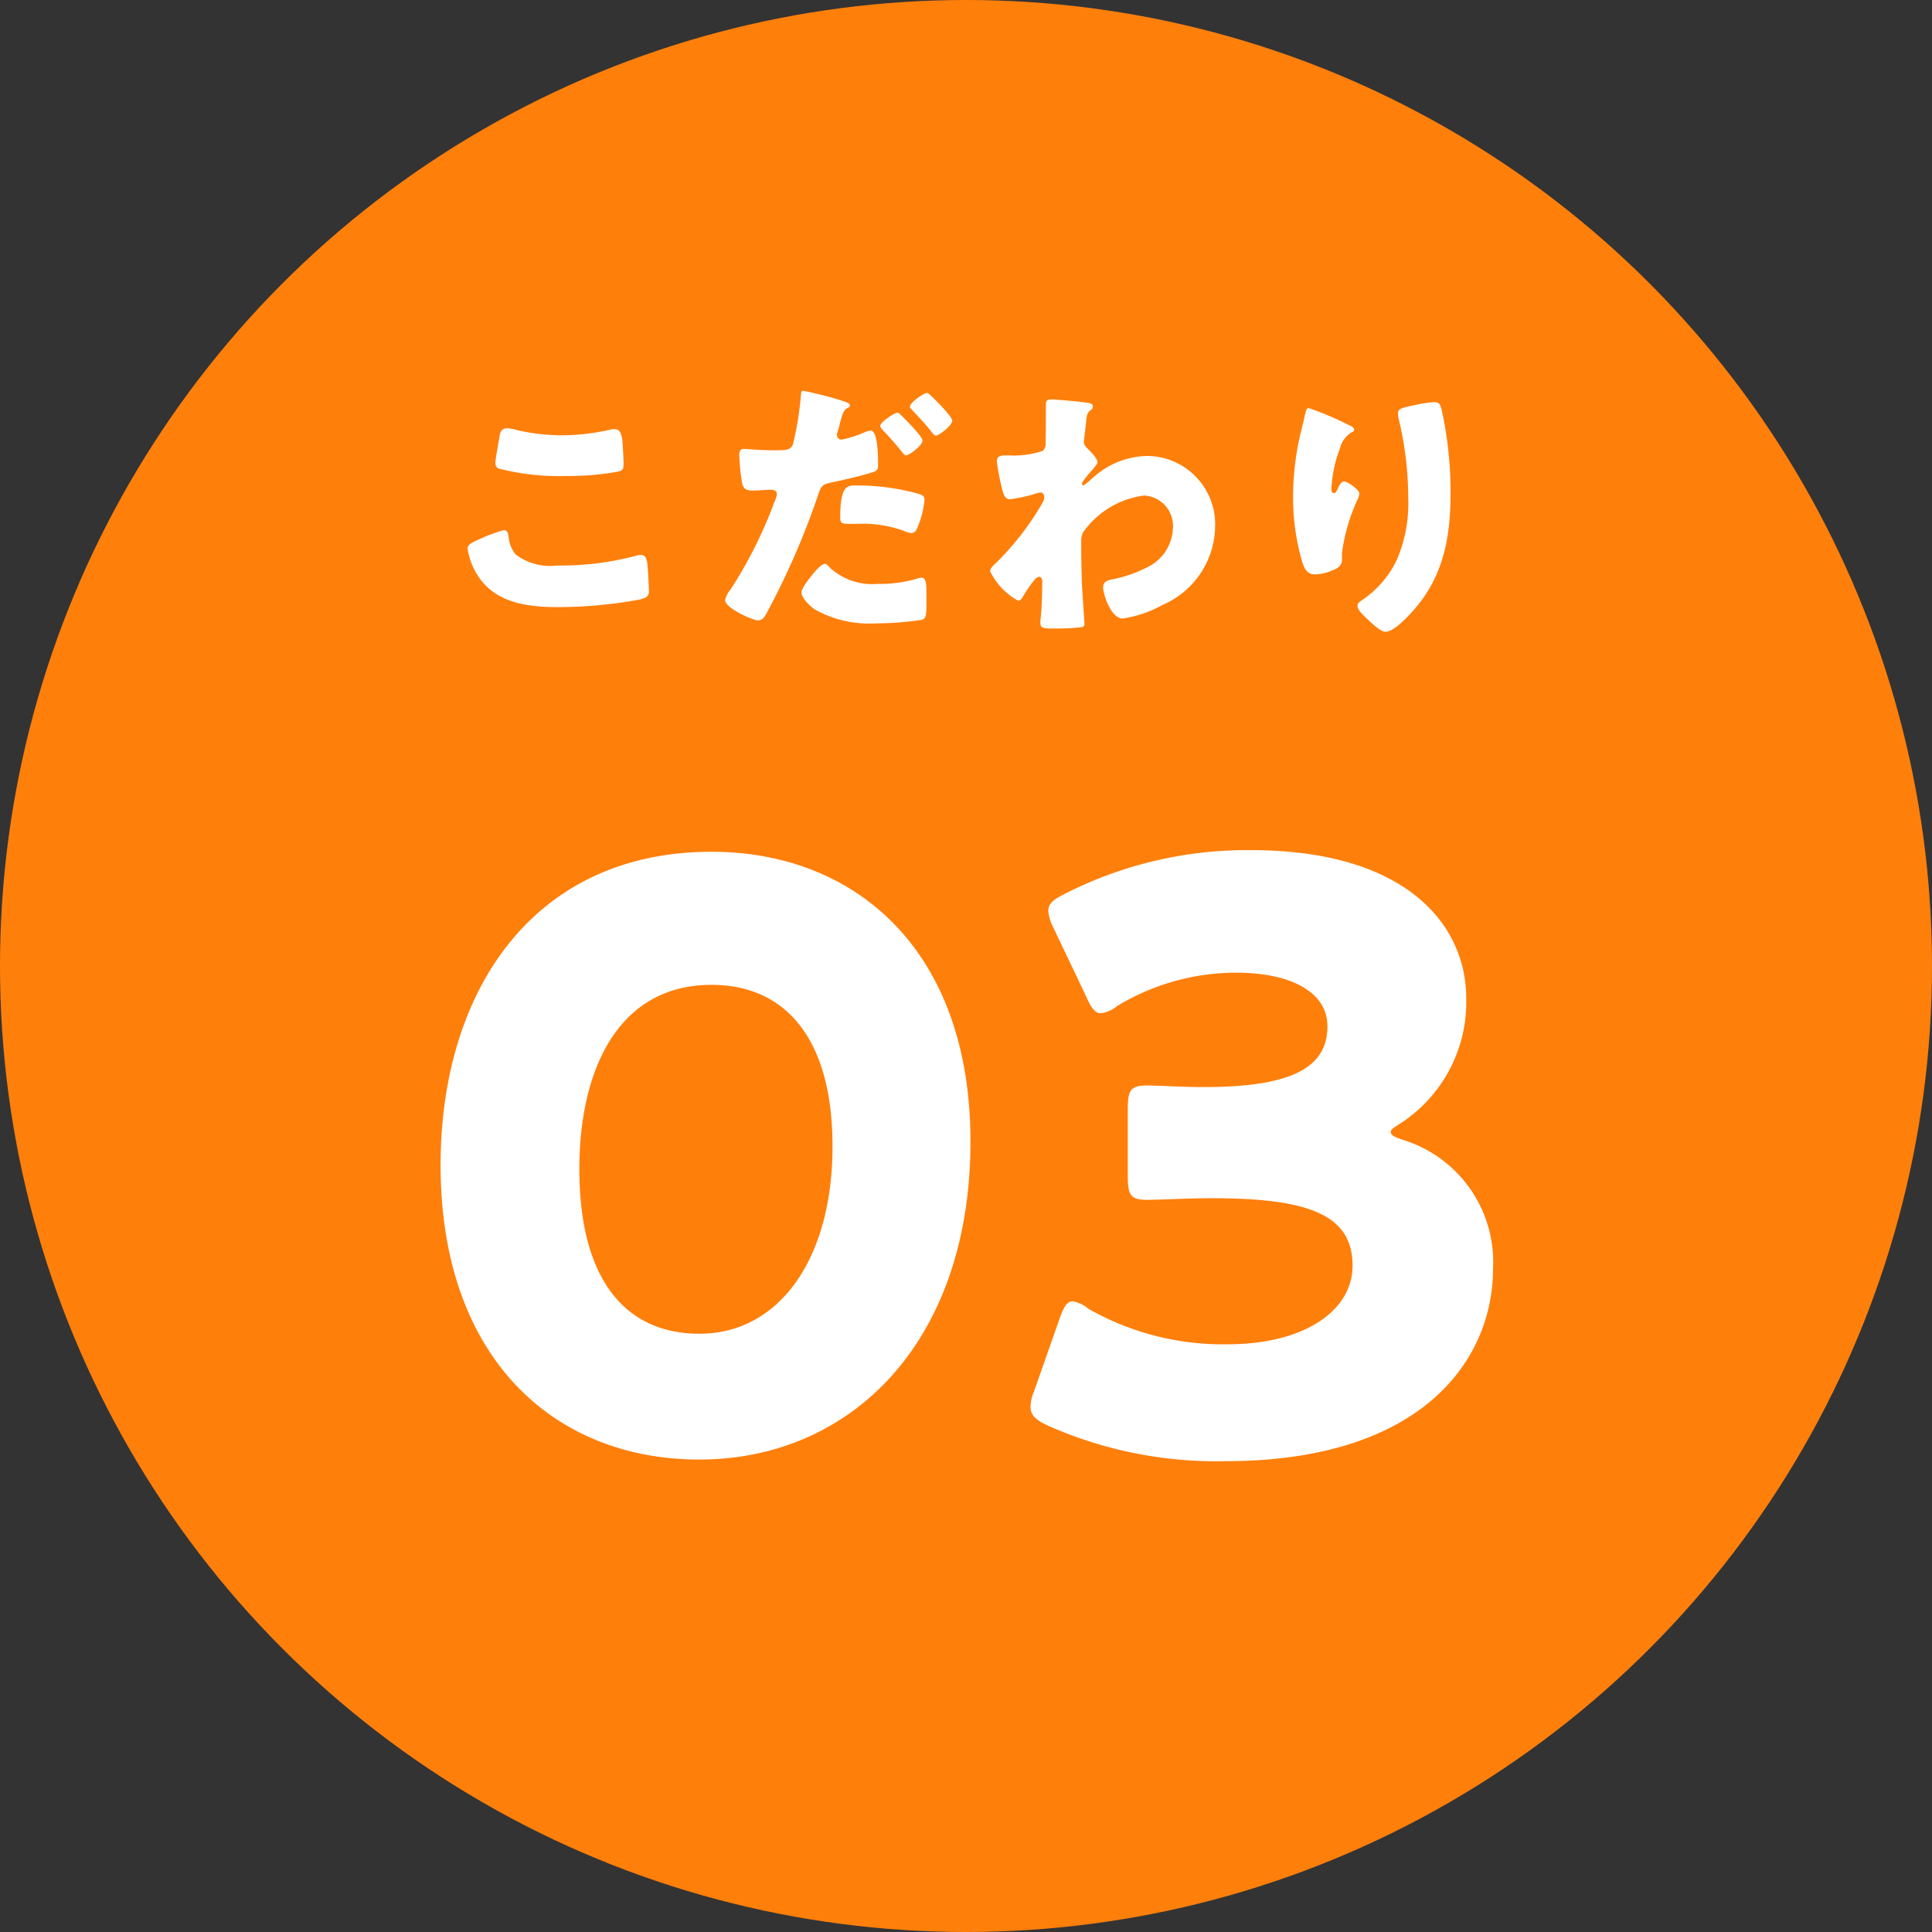 <svg xmlns="http://www.w3.org/2000/svg" width="100" height="100" viewBox="0 0 100 100">
  <rect x="0" y="0" width="100" height="100" fill="#333333" stroke="none"/>
  <g id="moritama_block_icn03" transform="translate(-640 -2322)">
    <circle id="楕円形_92" data-name="楕円形 92" cx="50" cy="50" r="50" transform="translate(640 2322)" fill="#ff7f0b"/>
    <g id="グループ_1198" data-name="グループ 1198" transform="translate(0 -4)">
      <path id="パス_495" data-name="パス 495" d="M-24.36-8.05a.335.335,0,0,0,.14.294,12.4,12.4,0,0,0,3.528.392,14.052,14.052,0,0,0,2.534-.2c.336-.056.434-.084.434-.406,0-.238-.028-.742-.042-.98-.028-.49-.1-.84-.42-.84a1.225,1.225,0,0,0-.224.028,11.669,11.669,0,0,1-2.506.294,10.528,10.528,0,0,1-2.31-.266,2.252,2.252,0,0,0-.518-.1c-.294,0-.364.21-.392.378C-24.192-9.142-24.36-8.19-24.36-8.05ZM-25.8-3.6a3.6,3.6,0,0,0,.63,1.54c.938,1.3,2.562,1.484,4.06,1.484A23.479,23.479,0,0,0-16.9-.966c.336-.084.49-.168.49-.42,0-.182-.042-.9-.056-1.134-.028-.462-.084-.756-.35-.756a1.3,1.3,0,0,0-.322.056,15.008,15.008,0,0,1-4.032.49A2.943,2.943,0,0,1-23.31-3.3a1.679,1.679,0,0,1-.364-.91c-.028-.21-.07-.35-.252-.35a8.786,8.786,0,0,0-1.33.5C-25.606-3.906-25.8-3.794-25.8-3.6ZM-3.556-10.64c-.126,0-.882.476-.882.686,0,.07.084.168.14.224.35.364.714.784.98,1.12.1.126.154.182.21.182.154,0,.854-.5.854-.77,0-.224-.9-1.106-1.092-1.3C-3.388-10.542-3.486-10.64-3.556-10.64Zm-4.872-1.134c-.084,0-.1.056-.112.154a15.826,15.826,0,0,1-.406,2.576c-.112.35-.336.35-1.036.35-.728,0-1.358-.07-1.5-.07-.224,0-.252.14-.252.322a10.453,10.453,0,0,0,.154,1.484c.084.308.266.35.56.35s.644-.042.924-.042c.154,0,.308.042.308.238a.947.947,0,0,1-.1.322,23.19,23.19,0,0,1-2.3,4.606,1.237,1.237,0,0,0-.28.546c0,.42,1.456,1.05,1.694,1.05s.322-.154.434-.336A40.019,40.019,0,0,0-7.644-6.412c.168-.49.21-.518.812-.644.546-.112,1.5-.336,2-.5.2-.07.28-.112.28-.35,0-.406,0-1.806-.378-1.806a1.2,1.2,0,0,0-.35.1,5.925,5.925,0,0,1-1.134.364.239.239,0,0,1-.266-.252.409.409,0,0,1,.028-.126q.084-.273.126-.462c.126-.462.182-.686.378-.784.056-.028.14-.07.14-.14s-.056-.126-.294-.21A19.175,19.175,0,0,0-8.428-11.774Zm6.412.112c-.168,0-.882.5-.882.7a.172.172,0,0,0,.07.14c.392.42.7.742,1.064,1.2.042.056.126.168.21.168.154,0,.84-.518.84-.77,0-.224-.9-1.106-1.092-1.288C-1.876-11.578-1.96-11.662-2.016-11.662ZM-6.51-5.18c0,.252.1.294.42.294h.5a6.162,6.162,0,0,1,2.408.378,1.2,1.2,0,0,0,.35.1.3.3,0,0,0,.266-.168,4.938,4.938,0,0,0,.42-1.54c0-.224-.154-.28-.35-.336a11.952,11.952,0,0,0-3.178-.42C-6.16-6.874-6.51-6.874-6.51-5.18Zm-.784,2.366c-.168,0-.42.28-.532.406-.168.2-.686.826-.686,1.064,0,.322.448.714.672.882A5.792,5.792,0,0,0-4.662.266,15.809,15.809,0,0,0-2.3.084c.252-.07.252-.238.252-1.008v-.42c0-.448-.028-.756-.252-.756a.5.5,0,0,0-.154.028,6.77,6.77,0,0,1-2.114.294,3.242,3.242,0,0,1-2.478-.84C-7.1-2.688-7.2-2.814-7.294-2.814ZM4.4-11.326c-.168,0-.266.056-.266.238v.336c0,.546,0,1.092-.014,1.638a.543.543,0,0,1-.14.448,4.77,4.77,0,0,1-1.764.238h-.2c-.21,0-.42.028-.42.322a12.821,12.821,0,0,0,.294,1.5c.056.2.14.448.378.448a7.7,7.7,0,0,0,1.344-.294A.83.83,0,0,1,3.85-6.51c.154,0,.2.14.2.28a.778.778,0,0,1-.112.294,14.5,14.5,0,0,1-2.31,3l-.084.084c-.14.126-.294.266-.294.42A3.411,3.411,0,0,0,2.7-.91c.126,0,.2-.126.252-.224.112-.182.616-1.008.812-1.008.168,0,.182.154.182.266,0,.448-.028,1.484-.084,1.9A1.132,1.132,0,0,0,3.85.252c0,.28.2.28.784.28A12.184,12.184,0,0,0,5.88.476c.21-.028.252-.07.252-.182,0-.056-.112-1.694-.126-1.946-.028-.728-.042-1.47-.042-2.212V-3.99a.92.92,0,0,1,.1-.462,4.577,4.577,0,0,1,3.164-1.9A1.579,1.579,0,0,1,10.71-4.634,2.332,2.332,0,0,1,9.394-2.646a6.746,6.746,0,0,1-1.806.63c-.252.056-.49.1-.49.42,0,.35.406,1.61,1.008,1.61a5.984,5.984,0,0,0,2.058-.7,4.488,4.488,0,0,0,2.73-4.032A3.54,3.54,0,0,0,9.366-8.4a4.273,4.273,0,0,0-2.8,1.134c-.014.014-.056.042-.1.084a2.376,2.376,0,0,1-.392.308.078.078,0,0,1-.07-.084c0-.07.112-.238.378-.546.21-.238.42-.462.42-.574,0-.2-.35-.546-.476-.672s-.224-.2-.224-.392c0-.056.014-.112.014-.168.042-.294.07-.56.084-.7.056-.56.056-.6.28-.784a.183.183,0,0,0,.084-.168c0-.112-.084-.154-.224-.182C6.09-11.2,4.648-11.326,4.4-11.326Zm13.342.448c-.126,0-.154.168-.21.406-.084.378-.182.756-.266,1.12a14.314,14.314,0,0,0-.336,3.08A11.716,11.716,0,0,0,17.4-2.926c.112.336.238.658.672.658A2.434,2.434,0,0,0,18.9-2.45c.266-.1.56-.238.56-.56v-.35a9.5,9.5,0,0,1,.84-2.856.736.736,0,0,0,.056-.238c0-.224-.644-.63-.784-.63s-.238.182-.308.336c-.084.2-.14.266-.224.266-.126,0-.126-.154-.126-.238a6.7,6.7,0,0,1,.448-2.086,1.316,1.316,0,0,1,.616-.826c.07-.028.112-.042.112-.126s-.07-.154-.266-.238A16.111,16.111,0,0,0,17.738-10.878Zm4.62.266a1.06,1.06,0,0,0,.014.21A17.55,17.55,0,0,1,22.89-6.23,7.417,7.417,0,0,1,22.3-3.024,5.2,5.2,0,0,1,20.5-.938c-.182.126-.238.2-.238.28,0,.238.294.5.644.826.168.154.574.532.8.532.392,0,.98-.6,1.246-.882,1.722-1.806,2.128-3.878,2.128-6.286a19.742,19.742,0,0,0-.448-4.27c-.084-.35-.14-.448-.406-.448a7,7,0,0,0-1.064.168C22.54-10.892,22.358-10.836,22.358-10.612Z" transform="translate(690 2358)" fill="#fff"/>
      <path id="パス_494" data-name="パス 494" d="M-13.167-30.912c-9.282,0-14.028,7.266-14.028,16.212C-27.2-4.746-21.357.546-13.8.546-5.985.546.231-5.5.231-15.918.231-25.872-5.775-30.912-13.167-30.912Zm0,6.888c3.78,0,6.258,2.73,6.258,8.358,0,5.838-2.772,9.7-6.888,9.7-3.906,0-6.216-2.9-6.216-8.526C-20.013-19.572-18.039-24.024-13.167-24.024Zm35.7,7.14a7.488,7.488,0,0,0,3.36-6.426c0-3.864-3.15-7.686-11.13-7.686A20.745,20.745,0,0,0,5.1-28.728c-.588.294-.84.5-.84.882a2.226,2.226,0,0,0,.252.84l1.722,3.612c.252.588.462.84.756.84a1.714,1.714,0,0,0,.84-.378,11.88,11.88,0,0,1,6.132-1.722c2.94,0,4.746,1.05,4.746,2.772,0,2.184-1.932,3.15-6.426,3.15-1.008,0-2.352-.084-2.9-.084-.882,0-1.008.252-1.008,1.26v3.4c0,1.008.126,1.26,1.008,1.26.546,0,2.184-.084,3.36-.084,4.956,0,7.266.84,7.266,3.486,0,2.352-2.52,4.074-6.468,4.074A14.064,14.064,0,0,1,6.321-7.266a1.619,1.619,0,0,0-.8-.378c-.294,0-.462.294-.672.882L3.507-2.94a2.064,2.064,0,0,0-.168.756c0,.42.252.672.882.966A21.472,21.472,0,0,0,13.419.63c10.248,0,13.86-5.292,13.86-9.954A6.618,6.618,0,0,0,22.617-16c-.5-.168-.63-.252-.63-.42C21.987-16.548,22.2-16.674,22.533-16.884Z" transform="translate(690 2401)" fill="#fff"/>
    </g>
  </g>
</svg>
